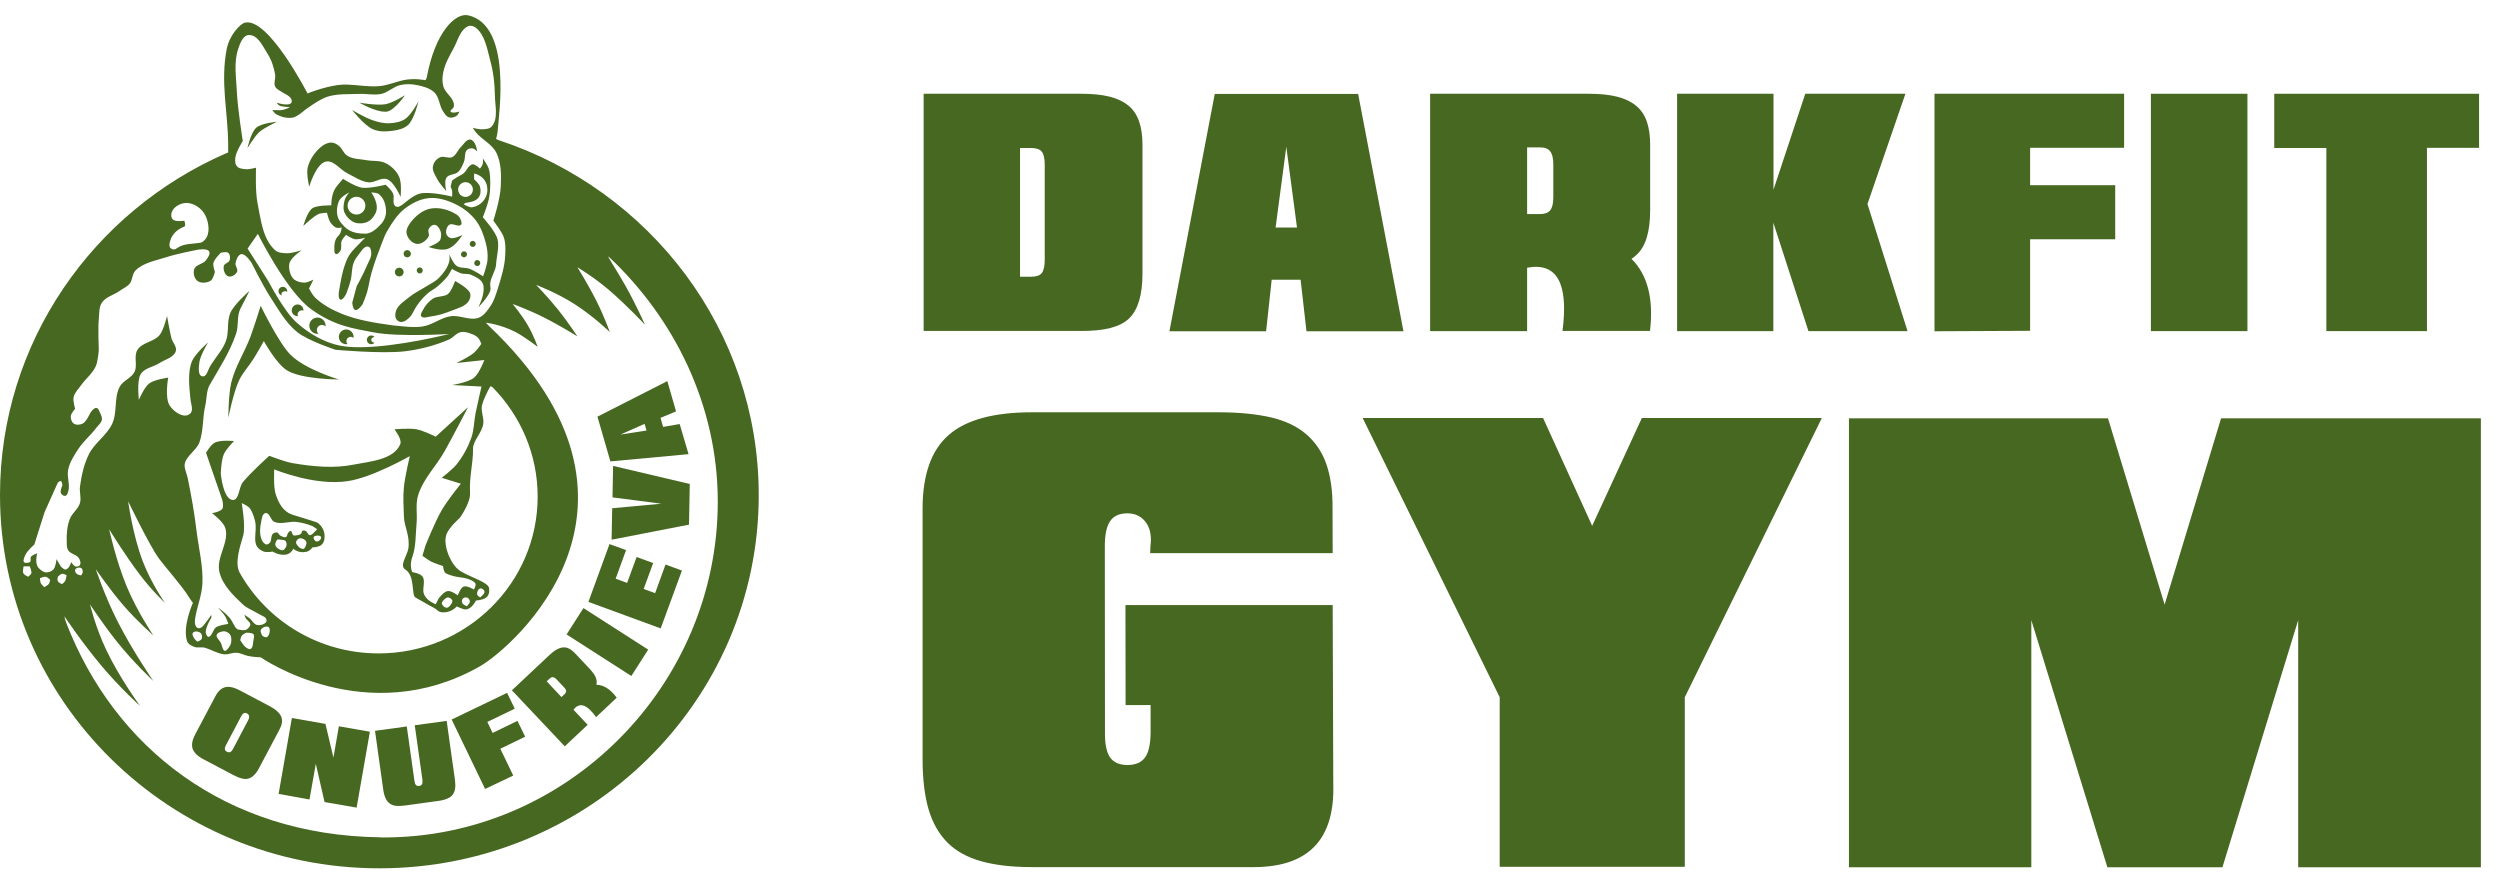 <svg width="166" height="58" viewBox="0 0 166 58" fill="none" xmlns="http://www.w3.org/2000/svg">
<path d="M76.4 46.816H74.74L74.73 40.176H88.49L88.53 52.066C88.64 55.736 86.88 57.576 83.24 57.576H74.98H68.52C67.2 57.576 66.08 57.446 65.15 57.186C64.22 56.926 63.48 56.516 62.9 55.936C62.33 55.356 61.91 54.616 61.65 53.716C61.39 52.806 61.26 51.706 61.26 50.416V33.716C61.27 31.486 61.85 29.876 63 28.876C64.15 27.876 65.99 27.376 68.51 27.376H80.93C82.29 27.376 83.44 27.496 84.4 27.716C85.36 27.946 86.14 28.316 86.74 28.836C87.34 29.356 87.79 30.016 88.07 30.816C88.35 31.626 88.49 32.596 88.48 33.716L88.49 36.726H76.37L76.39 36.256C76.39 36.206 76.4 36.136 76.41 36.056C76.42 35.966 76.42 35.906 76.42 35.856C76.42 35.316 76.28 34.886 75.99 34.566C75.7 34.246 75.33 34.086 74.86 34.086C74.33 34.086 73.95 34.256 73.71 34.606C73.48 34.946 73.36 35.496 73.36 36.256L73.37 48.656C73.36 49.416 73.48 49.956 73.71 50.296C73.95 50.626 74.33 50.796 74.86 50.796C75.4 50.796 75.79 50.626 76.03 50.296C76.27 49.966 76.39 49.416 76.4 48.656V46.816Z" fill="#476821"/>
<path d="M99.58 57.566V46.296L90.48 27.756H102.46L105.72 34.916L109.02 27.756H120.97L111.87 46.296V57.556H99.58V57.566Z" fill="#476821"/>
<path d="M139.93 57.586L134.88 41.176V57.586H122.77V27.776H139.97L143.73 40.146L147.48 27.776H164.73V57.586H152.6V41.176L147.57 57.586H139.93Z" fill="#476821"/>
<path d="M61.33 21.996V6.226H71.8C72.53 6.226 73.15 6.286 73.67 6.416C74.18 6.546 74.61 6.746 74.93 7.016C75.26 7.286 75.49 7.636 75.64 8.076C75.79 8.506 75.86 9.026 75.86 9.616V18.176C75.86 19.586 75.56 20.576 74.97 21.146C74.68 21.426 74.27 21.636 73.74 21.776C73.21 21.916 72.56 21.976 71.8 21.976H61.33V21.996ZM67.73 18.376H68.44C68.8 18.376 69.04 18.296 69.17 18.136C69.3 17.976 69.37 17.676 69.37 17.256V10.946C69.37 10.516 69.3 10.226 69.17 10.066C69.04 9.906 68.8 9.826 68.44 9.826H67.73V18.376Z" fill="#476821"/>
<path d="M77.65 21.996L80.66 6.236H90.18L93.19 21.996H86.75L86.36 18.576H84.44L84.07 21.996H77.65ZM84.7 15.106H86.12L85.41 9.746L84.7 15.106Z" fill="#476821"/>
<path d="M101.4 17.776V21.986H94.96V6.226H105.48C106.22 6.226 106.84 6.286 107.36 6.416C107.88 6.546 108.3 6.746 108.63 7.016C108.96 7.286 109.2 7.636 109.35 8.076C109.5 8.506 109.57 9.026 109.57 9.616V13.966C109.57 15.386 109.27 16.386 108.65 16.936C108.56 17.026 108.45 17.106 108.33 17.186C109.4 18.246 109.81 19.836 109.56 21.976H103.75C104.16 18.806 103.38 17.406 101.4 17.776ZM102.27 9.786H101.4V14.216H102.24C102.56 14.216 102.79 14.136 102.93 13.966C103.07 13.796 103.14 13.506 103.14 13.096V10.926C103.14 10.516 103.07 10.216 102.93 10.046C102.8 9.876 102.58 9.786 102.27 9.786Z" fill="#476821"/>
<path d="M111.36 21.996V6.226H117.76V12.596L119.87 6.226H126.52L124 13.546L126.66 21.986H120.08L117.75 14.786V21.986H111.36V21.996Z" fill="#476821"/>
<path d="M128.45 21.996V6.226H141.04V9.816H134.8V12.296H140.45V15.886H134.8V21.966L128.45 21.996Z" fill="#476821"/>
<path d="M142.82 21.996V6.226H149.23V21.986H142.82V21.996Z" fill="#476821"/>
<path d="M154.47 21.996V9.826H151.01V6.226H164.61V9.816H161.15V21.986H154.47V21.996Z" fill="#476821"/>
<path d="M25.19 57.656C11.28 57.656 0 46.556 0 32.866C0 22.736 6.18 14.026 15.02 10.176C15.05 10.166 15.15 10.126 15.15 10.126C15.15 10.126 15.15 9.736 15.15 9.536C15.13 7.446 14.63 5.446 15.05 3.276C15.24 2.286 15.97 1.596 16.22 1.516C17.77 1.036 20.42 6.206 20.42 6.206C20.42 6.206 21.92 5.576 23.06 5.616C23.83 5.646 24.5 5.786 25.21 5.716C25.74 5.666 26.24 5.446 26.77 5.326C27.51 5.166 28.25 5.326 28.25 5.326C28.25 5.326 28.32 5.226 28.34 5.126C28.89 2.146 30.23 0.836 31.08 1.016C34.01 1.666 33.13 7.556 33.04 8.736C33.03 8.906 32.94 9.226 32.94 9.226C32.94 9.226 33.09 9.306 33.14 9.316C43.16 12.626 50.38 21.926 50.38 32.876C50.38 46.566 39.1 57.656 25.19 57.656ZM25.46 55.606C37.64 55.626 47.66 45.526 47.66 33.306C47.66 26.906 44.77 21.136 40.44 17.066C40.2 16.846 40.92 17.876 41.56 19.026C42.23 20.226 42.83 21.566 42.83 21.566C42.83 21.566 41.63 20.276 40.39 19.216C39.41 18.386 38.34 17.746 38.34 17.746C38.34 17.746 39.05 18.876 39.61 19.996C40.13 21.026 40.49 22.046 40.49 22.046C40.49 22.046 39.41 20.996 38.14 20.186C36.97 19.436 35.6 18.916 35.6 18.916C35.6 18.916 36.38 19.726 37.07 20.576C37.75 21.436 38.34 22.336 38.34 22.336C38.34 22.336 37.21 21.626 36.09 21.066C35.06 20.546 34.04 20.186 34.04 20.186C34.04 20.186 34.6 20.846 35.02 21.556C35.44 22.266 35.7 23.026 35.7 23.026C35.7 23.026 34.76 22.316 34.23 22.046C33.24 21.536 32.26 21.426 32.26 21.426C32.26 21.426 32.39 21.576 32.47 21.646C45.02 33.556 34 43.026 31.88 44.236C24.33 48.546 17.31 43.646 17.31 43.646C17.31 43.646 16.73 43.626 16.43 43.546C16.2 43.486 15.96 43.366 15.75 43.346C15.43 43.316 15.16 43.476 14.87 43.446C14.44 43.396 14.03 43.136 13.63 43.016C13.4 42.946 13.12 43.036 12.91 42.956C12.72 42.886 12.5 42.786 12.42 42.566C12.1 41.596 12.81 40.026 12.81 40.026C12.81 40.026 12.64 39.816 12.56 39.676C12.14 38.966 11 37.686 10.56 37.096C9.92 36.226 8.51 33.286 8.51 33.286C8.51 33.286 8.81 35.536 9.49 37.296C10.07 38.796 10.96 40.036 10.96 40.036C10.96 40.036 10.1 39.236 9.3 38.176C8.27 36.826 7.25 35.146 7.25 35.146C7.25 35.146 7.68 37.166 8.42 38.956C9.14 40.676 10.18 42.186 10.18 42.186C10.18 42.186 9.16 41.306 8.22 40.226C7.25 39.106 6.36 37.786 6.36 37.786C6.36 37.786 6.96 39.606 7.83 41.306C8.85 43.296 10.18 45.216 10.18 45.216C10.18 45.216 8.84 43.966 7.74 42.576C6.8 41.396 5.98 40.136 5.98 40.136C5.98 40.136 6.32 41.606 7.06 43.166C7.93 45.006 9.31 46.886 9.31 46.886C9.31 46.886 7.97 45.676 6.77 44.246C5.46 42.696 4.28 40.926 4.28 40.926C4.28 40.926 4.31 41.136 4.39 41.336C7.61 49.676 15 55.446 25.19 55.596C25.27 55.606 25.36 55.606 25.46 55.606ZM25.14 43.386C30.97 43.386 35.7 38.726 35.7 32.976C35.7 30.156 34.56 27.606 32.72 25.726C32.67 25.676 32.57 25.646 32.57 25.646C32.57 25.646 32.21 26.216 32.02 26.856C31.89 27.266 32.15 27.706 32.09 28.136C32 28.756 31.4 29.266 31.41 29.796C31.42 30.786 31.15 31.656 31.21 32.726C31.25 33.406 30.53 34.386 30.53 34.386C30.53 34.386 29.81 35.026 29.65 35.466C29.54 35.776 29.57 36.126 29.65 36.446C29.78 36.936 30.06 37.506 30.43 37.816C30.97 38.266 32.49 38.636 32.48 39.086C32.48 39.246 32.52 39.476 32.28 39.676C32.07 39.846 31.6 39.876 31.6 39.876C31.6 39.876 31.34 40.446 30.92 40.466C30.75 40.476 30.33 40.266 30.33 40.266C30.33 40.266 30.06 40.606 29.55 40.656C29.09 40.696 29.07 40.496 28.84 40.376C28.44 40.176 28.04 39.916 27.59 39.676C27.3 39.526 27.58 38.226 26.91 37.816C26.5 37.566 27.03 36.896 27.11 36.446C27.25 35.596 26.83 34.946 26.82 34.296C26.8 33.576 26.75 33.056 26.82 32.336C26.89 31.646 27.21 30.286 27.21 30.286C27.21 30.286 24.75 31.696 23.1 31.946C20.88 32.286 18.21 31.166 18.21 31.166C18.21 31.166 18.14 32.336 18.31 32.826C18.5 33.396 18.79 33.996 19.48 34.196C20.29 34.436 21.04 34.686 21.04 34.686C21.04 34.686 21.68 35.026 21.53 35.856C21.5 35.996 21.41 36.166 21.24 36.246C21.03 36.346 20.75 36.346 20.75 36.346C20.75 36.346 20.57 36.596 20.36 36.636C19.81 36.766 19.48 36.436 19.48 36.436C19.48 36.436 19.32 36.776 18.99 36.826C18.5 36.896 18.11 36.626 18.11 36.626C18.11 36.626 17.71 36.696 17.52 36.626C16.56 36.266 17.14 35.376 16.93 34.576C16.85 34.266 16.71 33.856 16.54 33.696C16.39 33.556 16.05 33.406 16.05 33.406C16.05 33.406 16.32 34.926 16.15 35.556C15.96 36.226 15.55 37.376 15.92 38.036C17.72 41.226 21.17 43.386 25.14 43.386ZM14.93 43.216C15.04 43.226 15.19 43.006 15.26 42.896C15.33 42.786 15.36 42.636 15.36 42.506C15.36 42.376 15.35 42.216 15.26 42.116C15.17 42.006 15.01 41.916 14.87 41.916C14.68 41.926 14.38 42.016 14.38 42.206C14.38 42.366 14.6 42.536 14.67 42.696C14.75 42.866 14.76 43.076 14.87 43.186C14.89 43.206 14.91 43.216 14.93 43.216ZM16.58 43.106C16.6 43.106 16.62 43.106 16.63 43.096C16.81 43.006 16.79 42.716 16.83 42.506C16.85 42.376 16.91 42.216 16.83 42.116C16.72 41.986 16.34 42.016 16.34 42.016C16.34 42.016 16.12 42.116 16.05 42.216C15.99 42.296 15.95 42.506 15.95 42.506C15.95 42.506 16.17 42.876 16.34 42.996C16.41 43.036 16.5 43.106 16.58 43.106ZM13.11 42.606C13.11 42.606 13.36 42.516 13.4 42.406C13.45 42.276 13.41 42.096 13.3 42.016C13.17 41.916 12.91 41.886 12.81 42.016C12.73 42.126 12.84 42.286 12.91 42.406C12.96 42.486 13.11 42.606 13.11 42.606ZM17.67 42.316C17.68 42.316 17.7 42.316 17.71 42.306C17.84 42.246 17.9 42.056 17.91 41.916C17.92 41.816 17.91 41.666 17.81 41.626C17.65 41.556 17.4 41.666 17.32 41.826C17.26 41.946 17.42 42.216 17.42 42.216C17.42 42.216 17.56 42.316 17.67 42.316ZM13.85 42.286C14.07 42.276 14.16 41.736 14.38 41.626C14.62 41.506 15.16 41.426 15.16 41.426C15.16 41.426 15.05 41.086 14.96 40.936C14.83 40.716 14.47 40.346 14.47 40.346C14.47 40.346 14.85 40.576 15.25 41.026C15.48 41.296 15.6 41.776 15.84 41.806C15.98 41.826 16.23 41.886 16.36 41.806C16.48 41.736 16.58 41.626 16.62 41.506C16.67 41.356 16.41 41.186 16.32 41.056C16.29 41.006 16.23 40.816 16.23 40.816C16.23 40.816 16.47 40.986 16.52 41.016C16.71 41.126 16.85 41.486 17.11 41.506C17.33 41.526 17.68 41.426 17.7 41.216C17.72 40.966 17.41 40.906 17.11 40.726C16.65 40.456 16.41 40.396 16.13 40.136C15.48 39.536 14.78 38.846 14.57 37.986C14.33 37.026 15.25 35.996 14.96 35.056C14.83 34.636 14.08 34.076 14.08 34.076C14.08 34.076 14.63 33.986 14.76 33.786C14.87 33.626 14.76 33.196 14.76 33.196L13.68 30.066C13.68 30.066 14 29.516 14.27 29.386C14.65 29.196 15.54 29.286 15.54 29.286C15.54 29.286 15 29.826 14.86 30.166C14.69 30.556 14.66 31.436 14.66 31.436C14.66 31.436 14.8 33.126 15.44 33.196C15.88 33.246 15.85 32.366 16.12 32.026C16.64 31.376 17.88 30.266 17.88 30.266C17.88 30.266 18.91 30.666 19.44 30.756C20.76 30.976 22.14 31.116 23.45 30.856C24.57 30.636 26.15 30.536 26.58 29.486C26.71 29.166 26.19 28.506 26.19 28.506C26.19 28.506 27.18 28.416 27.66 28.506C28.11 28.586 28.93 28.996 28.93 28.996L31.08 27.036C31.08 27.036 30.06 29.006 29.52 29.966C28.96 30.956 28.09 31.806 27.76 32.896C27.58 33.486 27.72 34.136 27.66 34.756C27.59 35.506 27.63 36.296 27.37 37.006C27.17 37.566 27.37 37.986 27.37 37.986C27.37 37.986 27.91 38.076 28.05 38.276C28.28 38.596 28.01 39.086 28.15 39.446C28.21 39.596 28.32 39.726 28.44 39.836C28.58 39.966 28.93 40.126 28.93 40.126L29.13 39.736C29.13 39.736 29.46 39.286 29.72 39.246C29.97 39.206 30.4 39.536 30.4 39.536C30.4 39.536 30.57 39.026 30.79 38.946C31.01 38.866 31.47 39.146 31.47 39.146C31.47 39.146 31.62 38.876 31.57 38.756C31.45 38.496 30.79 38.366 30.79 38.366C30.79 38.366 30.07 38.306 29.62 38.076C29.44 37.986 29.42 37.586 29.42 37.586C29.42 37.586 28.89 37.416 28.64 37.296C28.43 37.186 28.05 36.906 28.05 36.906L28.25 36.226C28.25 36.226 28.89 34.626 29.33 33.876C29.69 33.246 30.6 32.116 30.6 32.116L29.33 31.726C29.33 31.726 30.03 31.186 30.31 30.846C30.73 30.326 31.06 29.716 31.29 29.086C31.48 28.556 31.47 27.976 31.58 27.426C31.7 26.836 31.97 25.666 31.97 25.666L30.01 25.566C30.01 25.566 31.08 25.406 31.48 25.076C31.83 24.786 32.16 23.906 32.16 23.906L30.3 24.106C30.3 24.106 31.13 23.716 31.47 23.426C31.66 23.266 31.96 22.836 31.96 22.836C31.96 22.836 31.86 22.556 31.76 22.446C31.63 22.306 31.45 22.216 31.27 22.156C31.05 22.076 30.81 22.006 30.59 22.056C30.29 22.116 30.09 22.426 29.81 22.546C28.88 22.946 27.88 23.206 26.88 23.326C25.36 23.506 22.28 23.226 22.28 23.226C22.28 23.226 20.47 22.636 19.74 22.056C18.94 21.416 18.44 20.466 17.88 19.616C17.44 18.926 16.71 17.466 16.71 17.466C16.71 17.466 16.32 16.836 16.03 16.876C15.8 16.906 15.69 17.236 15.64 17.466C15.6 17.656 15.83 17.876 15.74 18.056C15.64 18.246 15.36 18.426 15.15 18.346C14.92 18.256 14.81 17.906 14.86 17.666C14.89 17.486 15.2 17.456 15.25 17.276C15.3 17.116 15.28 16.896 15.15 16.786C15.02 16.686 14.66 16.786 14.66 16.786C14.66 16.786 14.23 17.196 14.17 17.466C14.13 17.656 14.27 18.056 14.27 18.056C14.27 18.056 14.16 18.526 13.98 18.646C13.73 18.796 13.33 18.826 13.1 18.646C12.89 18.476 12.81 18.116 12.9 17.866C13.01 17.556 13.49 17.546 13.68 17.276C13.8 17.106 13.99 16.866 13.88 16.686C13.74 16.466 13.1 16.586 13.1 16.586C13.1 16.586 11.71 16.856 11.05 17.076C10.34 17.306 9.53 17.436 9 17.956C8.77 18.186 8.81 18.586 8.61 18.836C8.43 19.056 8.17 19.146 7.93 19.326C7.56 19.586 7.01 19.716 6.76 20.106C6.56 20.406 6.6 20.816 6.56 21.186C6.5 21.866 6.56 23.236 6.56 23.236C6.56 23.236 6.51 23.976 6.36 24.316C6.14 24.806 5.69 25.146 5.38 25.586C5.2 25.836 4.96 26.066 4.89 26.366C4.83 26.626 4.99 27.146 4.99 27.146C4.99 27.146 4.71 27.446 4.7 27.636C4.69 27.806 4.75 28.026 4.9 28.126C5.06 28.236 5.31 28.216 5.49 28.126C5.74 27.996 5.98 27.446 5.98 27.446C5.98 27.446 6.36 26.796 6.57 27.246C6.64 27.406 6.78 27.656 6.77 27.836C6.75 28.066 6.52 28.236 6.38 28.426C6.02 28.906 5.54 29.296 5.21 29.796C4.93 30.226 4.64 30.666 4.53 31.166C4.42 31.646 4.67 32.166 4.53 32.636C4.5 32.746 4.45 32.906 4.33 32.926C4.21 32.946 4.08 32.836 4.04 32.726C3.98 32.576 4.14 32.236 4.14 32.236C4.14 32.236 4.14 31.986 4.04 31.946C3.97 31.916 3.84 32.046 3.84 32.046L2.96 34.006L2.28 36.156C2.28 36.156 1.83 36.546 1.69 36.836C1.63 36.956 1.51 37.216 1.59 37.326C1.65 37.406 1.9 37.376 1.98 37.326C2.1 37.246 1.97 37.036 2.08 36.936C2.19 36.836 2.47 36.736 2.47 36.736C2.47 36.736 2.28 37.426 2.57 37.716C2.7 37.856 2.87 37.996 3.06 38.006C3.23 38.016 3.43 37.936 3.55 37.806C3.71 37.626 3.75 37.126 3.75 37.126L4.04 37.616C4.04 37.616 4.22 37.806 4.33 37.816C4.4 37.816 4.47 37.766 4.53 37.716C4.63 37.616 4.73 37.326 4.73 37.326C4.73 37.326 4.89 37.586 5.02 37.616C5.12 37.636 5.26 37.606 5.31 37.516C5.39 37.376 5.31 37.156 5.21 37.026C5.03 36.796 4.68 36.786 4.53 36.536C4.41 36.346 4.44 36.146 4.43 35.946C4.41 35.456 4.46 34.936 4.63 34.476C4.78 34.056 5.2 33.806 5.31 33.396C5.41 33.056 5.26 32.676 5.31 32.316C5.41 31.576 5.57 30.836 5.9 30.166C6.28 29.396 7.11 28.896 7.46 28.116C7.8 27.356 7.56 26.406 7.95 25.676C8.17 25.266 8.72 25.116 8.93 24.696C9.15 24.256 8.86 23.646 9.13 23.226C9.44 22.726 10.23 22.706 10.6 22.246C10.88 21.896 11.09 20.976 11.09 20.976C11.09 20.976 11.26 21.956 11.38 22.446C11.46 22.746 11.77 23.036 11.67 23.326C11.53 23.746 10.96 23.866 10.59 24.106C10.16 24.386 9.55 24.436 9.32 24.886C9.08 25.356 9.22 26.546 9.22 26.546C9.22 26.546 9.57 25.726 9.9 25.466C10.25 25.196 11.17 25.076 11.17 25.076C11.17 25.076 10.92 26.416 11.27 26.936C11.53 27.326 12.14 27.766 12.54 27.526C12.91 27.306 12.68 26.906 12.64 26.446C12.56 25.666 12.46 24.686 12.74 24.006C12.95 23.486 13.82 22.736 13.82 22.736C13.82 22.736 13.28 23.606 13.23 24.106C13.2 24.406 13.13 24.926 13.43 24.986C13.74 25.046 13.78 24.566 14.02 24.206C14.48 23.506 14.78 23.216 15 22.646C15.22 22.056 15.05 21.366 15.29 20.786C15.52 20.226 16.56 19.316 16.56 19.316C16.56 19.316 16.18 20.096 15.97 20.486C15.71 20.976 15.86 21.616 15.68 22.146C15.27 23.366 14.61 24.366 13.92 25.566C13.7 25.946 13.73 26.506 13.63 26.936C13.44 27.736 13.52 28.606 13.24 29.376C13.04 29.916 12.34 30.276 12.26 30.846C12.23 31.086 12.41 31.496 12.46 31.726C12.71 32.946 12.9 34.006 13.05 35.246C13.19 36.416 13.5 37.586 13.44 38.766C13.4 39.566 13.06 40.326 12.95 41.116C12.92 41.346 12.95 41.646 13.15 41.706C13.41 41.786 13.63 41.356 13.83 41.116C13.9 41.036 14.03 40.826 14.03 40.826L14.04 41.006C14.04 41.006 13.45 41.936 13.74 42.196C13.76 42.266 13.81 42.286 13.85 42.286ZM29.66 40.356C29.77 40.356 29.86 40.246 29.93 40.156C29.99 40.076 30.06 39.956 30.03 39.866C29.99 39.756 29.85 39.676 29.74 39.666C29.67 39.666 29.54 39.766 29.54 39.766C29.54 39.766 29.33 39.946 29.34 40.056C29.35 40.196 29.5 40.336 29.63 40.346C29.64 40.356 29.65 40.356 29.66 40.356ZM31 40.256C31 40.256 31.19 40.056 31.2 39.966C31.21 39.846 31.12 39.706 31 39.676C30.9 39.646 30.77 39.686 30.71 39.776C30.65 39.856 30.66 39.986 30.71 40.066C30.77 40.166 31 40.256 31 40.256ZM31.88 39.666C31.88 39.666 32.2 39.436 32.17 39.276C32.15 39.156 31.99 39.046 31.88 39.076C31.74 39.116 31.66 39.326 31.68 39.466C31.7 39.566 31.88 39.666 31.88 39.666ZM2.94 38.986C2.94 38.986 3.16 38.866 3.23 38.786C3.3 38.716 3.33 38.496 3.33 38.496C3.33 38.496 3.15 38.316 3.04 38.296C2.91 38.276 2.65 38.396 2.65 38.396C2.65 38.396 2.66 38.686 2.75 38.786C2.79 38.846 2.94 38.986 2.94 38.986ZM4.12 38.786C4.12 38.786 4.27 38.666 4.32 38.586C4.39 38.466 4.42 38.196 4.42 38.196C4.42 38.196 4.23 38.086 4.13 38.096C4.01 38.116 3.84 38.296 3.84 38.296C3.84 38.296 3.79 38.506 3.84 38.586C3.88 38.696 4.12 38.786 4.12 38.786ZM1.87 38.296C1.87 38.296 2.03 38.166 2.07 38.096C2.14 37.946 1.97 37.606 1.97 37.606C1.97 37.606 1.84 37.606 1.77 37.606C1.71 37.606 1.57 37.606 1.57 37.606C1.57 37.606 1.47 37.966 1.57 38.096C1.63 38.186 1.87 38.296 1.87 38.296ZM5.39 38.206C5.39 38.206 5.48 38.086 5.49 38.006C5.5 37.906 5.48 37.766 5.39 37.716C5.27 37.656 5.06 37.696 5 37.816C4.95 37.906 5.02 38.036 5.1 38.106C5.17 38.176 5.39 38.206 5.39 38.206ZM18.76 36.536C18.77 36.536 18.77 36.536 18.78 36.536C18.85 36.536 18.94 36.406 18.98 36.336C19.05 36.226 19.05 36.056 18.98 35.946C18.9 35.826 18.69 35.846 18.69 35.846C18.69 35.846 18.44 35.786 18.4 35.846C18.32 35.946 18.24 36.116 18.3 36.236C18.37 36.396 18.59 36.536 18.76 36.536ZM20.11 36.446C20.12 36.446 20.14 36.446 20.15 36.446C20.26 36.416 20.34 36.176 20.35 36.056C20.35 35.986 20.31 35.906 20.25 35.856C20.15 35.776 19.98 35.706 19.86 35.756C19.75 35.796 19.64 35.936 19.66 36.046C19.7 36.216 19.92 36.436 20.09 36.446C20.1 36.446 20.11 36.446 20.11 36.446ZM17.67 36.156C17.76 36.156 17.85 36.106 17.91 36.046C18.06 35.896 17.96 35.606 18.11 35.456C18.18 35.386 18.3 35.336 18.4 35.356C18.49 35.376 18.52 35.506 18.6 35.556C18.72 35.626 18.87 35.706 18.99 35.656C19.06 35.626 19.09 35.456 19.09 35.456C19.09 35.456 19.19 35.256 19.29 35.256C19.41 35.266 19.38 35.496 19.49 35.546C19.55 35.576 19.62 35.556 19.69 35.546C19.79 35.526 19.91 35.516 19.98 35.446C20.04 35.396 20.02 35.286 20.08 35.246C20.14 35.216 20.22 35.226 20.28 35.246C20.41 35.296 20.44 35.516 20.57 35.536C20.64 35.546 20.77 35.436 20.77 35.436L21.06 35.146C21.06 35.146 20.87 34.996 20.77 34.946C20.43 34.796 20.06 34.706 19.69 34.656C19.21 34.596 18.67 34.846 18.22 34.656C17.96 34.546 17.91 34.026 17.63 34.066C17.41 34.106 17.39 34.436 17.34 34.656C17.26 35.006 17.23 35.396 17.34 35.736C17.39 35.886 17.48 36.076 17.63 36.126C17.63 36.156 17.65 36.156 17.67 36.156ZM21.04 35.956C21.18 35.956 21.35 35.796 21.32 35.666C21.3 35.566 21.13 35.556 21.03 35.566C20.96 35.576 20.85 35.596 20.83 35.666C20.8 35.776 20.91 35.946 21.03 35.956H21.04ZM15.16 27.736C15.16 27.736 15.17 26.156 15.36 25.386C15.62 24.326 16.25 23.376 16.63 22.356C16.88 21.676 17.31 20.306 17.31 20.306C17.31 20.306 18.5 22.756 19.27 23.536C20.25 24.536 22.5 25.196 22.5 25.196C22.5 25.196 20.07 25.196 19.08 24.606C18.36 24.186 17.52 22.646 17.52 22.646C17.52 22.646 17.08 23.436 16.84 23.816C16.53 24.316 16.11 24.746 15.86 25.286C15.5 26.066 15.16 27.736 15.16 27.736ZM23.86 23.056C26.37 23.056 29.83 22.176 29.83 22.176C29.83 22.176 26.48 22.386 24.84 22.076C23.38 21.796 22.18 21.636 20.64 20.516C19 19.316 17.12 15.526 17.12 15.526L16.44 16.506L17.81 18.656C17.81 18.656 18.85 20.656 19.67 21.396C20.49 22.136 21.52 22.746 22.6 22.956C22.97 23.026 23.4 23.056 23.86 23.056ZM22.99 22.856C22.72 22.856 22.5 22.636 22.5 22.366C22.5 22.096 22.72 21.876 22.99 21.876C23.26 21.876 23.48 22.096 23.48 22.366C23.48 22.386 23.48 22.416 23.48 22.436C23.43 22.396 23.36 22.366 23.29 22.366C23.13 22.366 23 22.496 23 22.656C23 22.726 23.03 22.796 23.07 22.846C23.03 22.846 23.01 22.856 22.99 22.856ZM24.65 22.856C24.49 22.856 24.36 22.726 24.36 22.566C24.36 22.406 24.49 22.276 24.65 22.276C24.74 22.276 24.82 22.316 24.87 22.376C24.75 22.386 24.65 22.466 24.65 22.566C24.65 22.666 24.75 22.746 24.87 22.756C24.81 22.816 24.74 22.856 24.65 22.856ZM21.08 22.166C20.78 22.166 20.54 21.926 20.54 21.626C20.54 21.326 20.78 21.086 21.08 21.086C21.38 21.086 21.62 21.326 21.62 21.626C21.62 21.646 21.62 21.656 21.62 21.676C21.56 21.616 21.47 21.576 21.38 21.576C21.19 21.576 21.04 21.726 21.04 21.916C21.04 22.006 21.08 22.096 21.14 22.156C21.11 22.166 21.1 22.166 21.08 22.166ZM27.52 21.716C27.7 21.716 27.89 21.706 28.07 21.676C28.72 21.576 29.28 21.086 29.93 20.996C30.54 20.906 31.21 21.316 31.79 21.096C32.13 20.966 32.37 20.616 32.57 20.316C32.81 19.966 32.93 19.546 33.06 19.146C33.29 18.416 33.52 17.666 33.55 16.896C33.57 16.436 33.58 15.936 33.35 15.526C33.21 15.266 32.76 14.646 32.76 14.646C32.76 14.646 33.21 13.266 33.25 12.396C33.29 11.636 33.29 10.826 32.96 10.146C32.67 9.566 32 9.276 31.59 8.776C31.52 8.686 31.39 8.486 31.39 8.486C31.39 8.486 31.78 8.596 31.98 8.586C32.22 8.576 32.51 8.576 32.66 8.386C33.1 7.856 32.87 7.016 32.86 6.336C32.85 5.576 32.77 4.816 32.57 4.086C32.35 3.296 32.23 2.346 31.59 1.836C31.46 1.736 31.25 1.676 31.1 1.736C30.56 1.956 30.4 2.686 30.12 3.206C29.85 3.706 29.55 4.216 29.44 4.766C29.37 5.086 29.35 5.426 29.44 5.746C29.56 6.156 30.01 6.416 30.12 6.826C30.15 6.916 30.15 7.026 30.12 7.116C30.09 7.216 29.86 7.326 29.92 7.406C30.03 7.566 30.51 7.406 30.51 7.406C30.51 7.406 30.41 7.636 30.31 7.696C30.17 7.786 29.98 7.846 29.82 7.796C29.64 7.746 29.53 7.556 29.43 7.406C29.16 7.026 29.18 6.456 28.84 6.136C28.53 5.846 28.08 5.726 27.67 5.646C27.32 5.576 26.94 5.566 26.59 5.646C26.13 5.746 25.77 6.136 25.32 6.236C24.84 6.336 24.34 6.216 23.85 6.236C23.13 6.266 22.38 6.206 21.7 6.436C21.16 6.616 20.23 7.316 20.23 7.316C20.23 7.316 19.75 7.746 19.45 7.806C19.09 7.876 18.7 7.776 18.37 7.606C18.25 7.546 18.08 7.316 18.08 7.316C18.08 7.316 18.34 7.306 18.47 7.316C18.84 7.356 19.25 7.116 19.25 7.116C19.25 7.116 18.75 7.096 18.57 7.016C18.46 6.976 18.37 6.816 18.37 6.816C18.37 6.816 18.63 6.896 18.76 6.916C18.92 6.936 19.29 6.976 19.35 6.816C19.48 6.446 18.95 6.266 18.76 6.136C18.59 6.016 18.36 5.936 18.27 5.746C18.16 5.516 18.31 5.216 18.27 4.966C18.19 4.486 18.04 4.006 17.78 3.596C17.46 3.086 17.11 2.286 16.51 2.326C16.14 2.346 15.95 2.856 15.83 3.206C15.5 4.126 15.69 5.166 15.73 6.136C15.78 7.216 16.12 9.366 16.12 9.366C16.12 9.366 15.68 10.056 15.63 10.446C15.6 10.646 15.6 10.886 15.73 11.036C15.86 11.196 16.11 11.216 16.32 11.236C16.55 11.256 17 11.136 17 11.136C17 11.136 16.94 12.716 17.1 13.486C17.32 14.576 17.44 15.876 18.27 16.616C18.47 16.796 18.78 16.806 19.05 16.816C19.38 16.826 20.03 16.616 20.03 16.616C20.03 16.616 19.39 17.056 19.25 17.396C19.16 17.606 19.19 17.856 19.25 18.076C19.3 18.256 19.39 18.446 19.54 18.566C19.73 18.706 19.99 18.766 20.22 18.766C20.43 18.766 20.81 18.566 20.81 18.566L20.52 19.156C20.52 19.156 20.74 19.576 20.91 19.746C21.41 20.226 22.03 20.566 22.67 20.826C23.75 21.266 24.93 21.446 26.09 21.606C26.58 21.646 27.05 21.716 27.52 21.716ZM26.67 21.386C26.53 21.386 26.38 21.306 26.31 21.186C26.21 21.016 26.24 20.776 26.31 20.596C26.47 20.216 26.87 19.976 27.19 19.716C27.52 19.446 27.91 19.266 28.27 19.036C28.57 18.846 28.9 18.706 29.15 18.446C29.45 18.146 29.72 17.776 29.83 17.366C29.88 17.206 29.83 16.876 29.83 16.876C29.83 16.876 30.07 17.476 30.32 17.656C30.57 17.826 30.92 17.746 31.2 17.856C31.51 17.976 32.08 18.346 32.08 18.346C32.08 18.346 32.34 17.636 32.37 17.266C32.4 16.906 32.36 16.536 32.27 16.186C32.13 15.636 31.93 15.076 31.59 14.626C31.23 14.166 30.75 13.796 30.22 13.546C29.68 13.286 29.06 13.096 28.46 13.156C27.89 13.216 27.35 13.496 26.9 13.836C26.4 14.216 26.05 14.766 25.73 15.306C25.56 15.576 25.46 15.886 25.34 16.186C25.09 16.826 24.85 17.476 24.66 18.146C24.54 18.566 24.49 18.996 24.37 19.416C24.29 19.686 24.08 20.196 24.08 20.196C24.08 20.196 23.79 20.636 23.59 20.586C23.42 20.546 23.39 20.096 23.39 20.096L23.68 19.016C23.68 19.016 24.17 18.116 24.36 17.646C24.48 17.356 24.68 17.076 24.65 16.766C24.64 16.616 24.6 16.406 24.45 16.376C24.16 16.316 23.96 16.736 23.77 16.966C23.65 17.116 23.54 17.276 23.48 17.456C23.34 17.826 23.38 18.246 23.28 18.626C23.21 18.926 22.99 19.506 22.99 19.506C22.99 19.506 22.78 19.946 22.6 19.896C22.44 19.846 22.5 19.406 22.5 19.406C22.5 19.406 22.65 18.416 22.79 17.936C22.89 17.596 23 17.256 23.18 16.956C23.39 16.626 23.69 16.366 23.96 16.076C24.05 15.976 24.25 15.786 24.25 15.786C24.25 15.786 23.79 15.916 23.57 15.886C23.35 15.846 22.98 15.596 22.98 15.596C22.98 15.596 22.75 15.836 22.69 15.986C22.6 16.196 22.72 16.476 22.59 16.666C22.53 16.766 22.41 16.906 22.3 16.866C22.17 16.816 22.21 16.606 22.2 16.476C22.19 16.276 22.22 16.076 22.3 15.886C22.36 15.736 22.52 15.646 22.59 15.496C22.65 15.376 22.69 15.106 22.69 15.106C22.69 15.106 22.42 15.166 22.3 15.106C22.15 15.036 21.99 14.856 21.91 14.716C21.8 14.526 21.71 14.126 21.71 14.126C21.71 14.126 21.31 14.136 21.12 14.226C20.76 14.406 20.14 15.006 20.14 15.006C20.14 15.006 20.38 14.096 20.73 13.836C21.02 13.616 22 13.636 22 13.636C22 13.636 21.97 12.936 22.29 12.466C22.43 12.256 22.78 11.876 22.78 11.876C22.78 11.876 23.6 12.406 24.05 12.466C24.57 12.526 25.61 12.266 25.61 12.266C25.61 12.266 26 12.616 26.1 12.856C26.2 13.096 26.05 13.426 26.2 13.636C26.24 13.696 26.32 13.736 26.4 13.736C26.55 13.736 26.79 13.536 26.79 13.536C26.79 13.536 27.45 12.956 27.87 12.856C28.57 12.686 30.02 13.056 30.02 13.056C30.02 13.056 30.04 12.796 30.02 12.666C30 12.566 29.92 12.376 29.92 12.376L30.02 11.986C30.02 11.986 30.21 11.856 30.31 11.786C30.47 11.686 30.66 11.616 30.8 11.496C30.92 11.386 31.09 11.106 31.09 11.106C31.09 11.106 31.27 10.916 31.38 10.906C31.57 10.906 31.87 11.196 31.87 11.196C31.87 11.196 32.03 10.996 32.05 10.896C32.09 10.766 32.06 10.516 32.06 10.516C32.06 10.516 32.37 10.946 32.45 11.196C32.56 11.536 32.55 11.916 32.55 12.276C32.55 12.606 32.52 12.936 32.45 13.256C32.36 13.656 32.06 14.426 32.06 14.426C32.06 14.426 32.92 15.376 33.04 15.896C33.16 16.436 32.97 17.006 32.94 17.556C32.92 17.986 32.58 18.396 32.55 18.826C32.54 18.986 32.6 19.156 32.55 19.316C32.41 19.736 31.77 20.396 31.77 20.396C31.77 20.396 32.01 19.876 32.06 19.616C32.11 19.356 32.16 19.076 32.06 18.836C31.93 18.536 31.58 18.376 31.28 18.246C31.07 18.156 30.82 18.216 30.6 18.146C30.39 18.076 30.01 17.856 30.01 17.856C30.01 17.856 29.83 18.196 29.72 18.346C29.52 18.596 29.28 18.826 29.04 19.026C28.83 19.206 28.56 19.326 28.36 19.516C28.1 19.746 27.88 20.016 27.68 20.296C27.5 20.546 27.41 20.866 27.19 21.076C27.05 21.206 26.89 21.366 26.7 21.366C26.69 21.386 26.68 21.386 26.67 21.386ZM28.19 21.086C28.1 21.086 28.02 21.066 27.97 20.996C27.89 20.886 28.01 20.726 28.07 20.606C28.23 20.296 28.46 20.016 28.75 19.826C29.04 19.646 29.45 19.726 29.73 19.536C29.96 19.376 30.22 18.656 30.22 18.656C30.22 18.656 31.04 19.096 31.2 19.436C31.28 19.616 31.22 19.866 31.1 20.026C30.86 20.356 30.42 20.456 30.02 20.616C29.6 20.786 29.12 20.946 28.65 21.006C28.52 21.016 28.34 21.076 28.19 21.086ZM19.76 20.996C19.54 20.996 19.37 20.816 19.37 20.606C19.37 20.396 19.55 20.216 19.76 20.216C19.98 20.216 20.15 20.396 20.15 20.606C20.15 20.616 20.15 20.616 20.15 20.626C20.12 20.616 20.09 20.606 20.05 20.606C19.89 20.606 19.76 20.736 19.76 20.896C19.76 20.926 19.77 20.966 19.78 20.996C19.77 20.996 19.76 20.996 19.76 20.996ZM18.71 19.616C18.58 19.586 18.49 19.466 18.49 19.336C18.49 19.176 18.62 19.046 18.78 19.046C18.94 19.046 19.07 19.176 19.07 19.336C19.07 19.346 19.07 19.366 19.07 19.376C19.03 19.356 18.98 19.336 18.93 19.336C18.79 19.336 18.69 19.426 18.69 19.536C18.68 19.556 18.69 19.586 18.71 19.616ZM26.51 18.356C26.35 18.356 26.22 18.226 26.22 18.066C26.22 17.906 26.35 17.776 26.51 17.776C26.67 17.776 26.8 17.906 26.8 18.066C26.8 18.226 26.67 18.356 26.51 18.356ZM27.87 18.156C27.76 18.156 27.67 18.066 27.67 17.956C27.67 17.846 27.76 17.756 27.87 17.756C27.98 17.756 28.07 17.846 28.07 17.956C28.07 18.066 27.98 18.156 27.87 18.156ZM31.69 17.666C31.58 17.666 31.49 17.576 31.49 17.466C31.49 17.356 31.58 17.266 31.69 17.266C31.8 17.266 31.89 17.356 31.89 17.466C31.88 17.586 31.8 17.666 31.69 17.666ZM27.04 17.086C26.9 17.086 26.8 16.976 26.8 16.846C26.8 16.706 26.91 16.606 27.04 16.606C27.17 16.606 27.28 16.716 27.28 16.846C27.29 16.976 27.18 17.086 27.04 17.086ZM30.81 17.086C30.7 17.086 30.61 16.996 30.61 16.886C30.61 16.776 30.7 16.686 30.81 16.686C30.92 16.686 31.01 16.776 31.01 16.886C31 16.996 30.92 17.086 30.81 17.086ZM29.38 16.576C28.92 16.576 28.46 16.396 28.46 16.396C28.46 16.396 29.14 16.166 29.24 15.906C29.31 15.726 29.31 15.496 29.24 15.316C29.17 15.146 29.03 14.936 28.85 14.926C28.69 14.916 28.53 15.076 28.46 15.216C28.39 15.366 28.54 15.566 28.46 15.706C28.31 15.976 27.98 16.226 27.68 16.196C27.36 16.156 27.06 15.826 27 15.516C26.94 15.246 27.12 14.956 27.29 14.736C27.61 14.326 28.06 13.956 28.56 13.856C29.15 13.736 29.81 13.926 30.32 14.246C30.46 14.336 30.56 14.486 30.61 14.636C30.64 14.726 30.68 14.856 30.61 14.926C30.43 15.106 30.04 14.776 29.83 14.926C29.66 15.046 29.59 15.316 29.63 15.516C29.66 15.646 29.79 15.766 29.92 15.806C30.14 15.876 30.7 15.606 30.7 15.606C30.7 15.606 30.29 16.296 29.82 16.486C29.69 16.556 29.54 16.576 29.38 16.576ZM11.54 16.566C11.73 16.566 11.85 16.286 12.53 16.206C13.35 16.106 13.36 16.176 13.61 15.916C13.98 15.506 13.87 14.746 13.61 14.256C13.39 13.846 12.91 13.506 12.44 13.476C12.08 13.456 11.65 13.656 11.46 13.966C11.36 14.136 11.33 14.406 11.46 14.556C11.63 14.756 12.24 14.656 12.24 14.656C12.24 14.656 12.36 14.996 12.24 15.046C11.84 15.196 11.52 15.466 11.36 15.826C11.27 16.036 11.17 16.386 11.36 16.506C11.43 16.546 11.49 16.566 11.54 16.566ZM31.39 16.396C31.28 16.396 31.19 16.306 31.19 16.196C31.19 16.086 31.28 15.996 31.39 15.996C31.5 15.996 31.59 16.086 31.59 16.196C31.59 16.306 31.5 16.396 31.39 16.396ZM24.26 15.516C24.67 15.516 25.07 15.146 25.34 14.836C25.54 14.596 25.66 14.266 25.63 13.956C25.6 13.516 25.48 13.156 25.14 12.876C25.04 12.796 24.65 12.776 24.65 12.776C24.65 12.776 25.23 13.556 24.94 14.146C24.74 14.556 24.42 14.886 23.77 14.826C23.4 14.796 23.05 14.476 22.89 14.146C22.76 13.886 22.81 13.546 22.89 13.266C22.94 13.086 23.18 12.776 23.18 12.776C23.18 12.776 22.62 13.066 22.5 13.366C22.32 13.796 22.31 14.376 22.6 14.736C22.96 15.206 23.33 15.526 24.26 15.516ZM23.67 14.246C23.99 14.246 24.26 13.986 24.26 13.656C24.26 13.336 24 13.066 23.67 13.066C23.35 13.066 23.08 13.326 23.08 13.656C23.08 13.986 23.35 14.246 23.67 14.246ZM31.32 13.766C31.34 13.766 31.37 13.766 31.39 13.756C31.65 13.706 31.9 13.566 32.07 13.366C32.24 13.176 32.35 12.926 32.36 12.686C32.41 11.686 31.48 11.516 31.48 11.516V11.906C31.48 11.906 31.82 12.196 31.87 12.396C31.92 12.586 32.03 13.176 31.38 13.376C31.22 13.426 30.89 13.476 30.89 13.476L30.79 13.576C30.81 13.566 31.09 13.756 31.32 13.766ZM26.6 13.076C26.6 13.076 26.17 12.086 25.72 11.906C25.32 11.746 24.87 12.156 24.45 12.106C23.96 12.046 23.53 11.736 23.08 11.516C22.58 11.276 22.15 10.596 21.61 10.736C20.97 10.906 20.53 12.396 20.53 12.396C20.53 12.396 20.33 11.536 20.43 11.126C20.56 10.596 20.9 10.106 21.31 9.756C21.5 9.596 21.75 9.466 21.99 9.466C22.17 9.466 22.34 9.556 22.48 9.666C22.72 9.836 22.81 10.196 23.07 10.346C23.44 10.576 23.91 10.556 24.34 10.636C24.76 10.716 25.23 10.636 25.61 10.836C25.98 11.026 26.32 11.336 26.49 11.716C26.7 12.126 26.6 13.076 26.6 13.076ZM30.91 13.076C31.18 13.076 31.4 12.856 31.4 12.586C31.4 12.316 31.18 12.096 30.91 12.096C30.64 12.096 30.42 12.316 30.42 12.586C30.42 12.856 30.64 13.076 30.91 13.076ZM29.63 12.686C29.63 12.686 29.19 12.196 29.04 11.906C28.9 11.636 28.68 11.326 28.75 11.026C28.81 10.756 28.98 10.546 29.24 10.436C29.45 10.346 29.81 10.536 30.02 10.436C30.29 10.306 30.39 9.966 30.61 9.756C30.79 9.576 30.94 9.276 31.2 9.266C31.32 9.256 31.42 9.366 31.49 9.466C31.62 9.626 31.69 10.056 31.69 10.056C31.69 10.056 31.51 9.876 31.4 9.856C31.27 9.836 31.1 9.856 31.01 9.956C30.82 10.146 30.91 10.486 30.81 10.736C30.71 10.976 30.61 11.236 30.42 11.416C30.21 11.616 29.79 11.556 29.64 11.806C29.48 12.056 29.63 12.686 29.63 12.686ZM16.43 9.846C16.43 9.846 16.64 8.806 17.02 8.476C17.38 8.166 18.39 8.086 18.39 8.086C18.39 8.086 17.55 8.476 17.22 8.766C16.89 9.066 16.43 9.846 16.43 9.846ZM25.51 8.726C25.25 8.726 24.99 8.686 24.75 8.576C24.18 8.326 23.38 7.306 23.38 7.306C23.38 7.306 24.26 7.826 24.75 7.986C25.1 8.106 25.46 8.196 25.83 8.186C26.2 8.166 26.6 8.106 26.91 7.896C27.31 7.626 27.79 6.726 27.79 6.726C27.79 6.726 27.51 7.896 27.11 8.286C26.86 8.526 26.48 8.626 26.13 8.676C25.92 8.706 25.71 8.726 25.51 8.726ZM25.53 7.416C24.87 7.406 23.86 6.816 23.86 6.816C23.86 6.816 25.04 7.026 25.62 6.916C26.08 6.826 26.89 6.326 26.89 6.326C26.89 6.326 26.23 7.286 25.72 7.406C25.66 7.416 25.6 7.426 25.53 7.416Z" fill="#476821"/>
<path d="M13.53 50.426C13.32 50.316 13.16 50.206 13.04 50.086C12.92 49.966 12.83 49.846 12.79 49.716C12.75 49.586 12.74 49.436 12.77 49.276C12.8 49.116 12.87 48.936 12.97 48.746L14.31 46.216C14.49 45.876 14.71 45.686 14.97 45.626C15.23 45.566 15.56 45.646 15.95 45.856L17.88 46.876C18.09 46.986 18.26 47.096 18.39 47.216C18.52 47.336 18.61 47.446 18.67 47.576C18.72 47.706 18.74 47.836 18.72 47.986C18.7 48.136 18.64 48.286 18.55 48.456L17.21 50.986C17 51.386 16.76 51.626 16.5 51.696C16.37 51.736 16.22 51.736 16.05 51.686C15.88 51.646 15.68 51.566 15.46 51.446L13.53 50.426ZM16 47.586L15.01 49.466C14.95 49.576 14.92 49.676 14.93 49.746C14.94 49.816 14.99 49.876 15.07 49.916C15.15 49.956 15.23 49.966 15.29 49.936C15.35 49.906 15.42 49.836 15.48 49.716L16.47 47.836C16.59 47.616 16.56 47.466 16.41 47.376C16.33 47.336 16.25 47.326 16.19 47.356C16.12 47.396 16.06 47.476 16 47.586Z" fill="#476821"/>
<path d="M18.5 52.716L19.38 47.676L21.61 48.066L22.14 50.306L22.5 48.226L24.56 48.586L23.68 53.626L21.55 53.256L20.97 50.716L20.55 53.086L18.5 52.716Z" fill="#476821"/>
<path d="M27.54 48.157L29.66 47.867L29.81 48.947L30.21 51.786C30.27 52.236 30.22 52.566 30.05 52.776C29.97 52.886 29.85 52.967 29.68 53.036C29.51 53.106 29.31 53.157 29.06 53.187L26.89 53.486C26.66 53.517 26.46 53.526 26.29 53.507C26.12 53.486 25.98 53.437 25.87 53.346C25.76 53.267 25.67 53.147 25.6 52.996C25.53 52.846 25.48 52.666 25.45 52.447L24.9 48.526L26.16 48.356L27.01 48.236L27.52 51.856C27.54 51.986 27.57 52.077 27.62 52.127C27.67 52.176 27.74 52.197 27.83 52.187C27.92 52.176 27.99 52.136 28.02 52.077C28.05 52.017 28.06 51.916 28.05 51.786L27.54 48.157Z" fill="#476821"/>
<path d="M32.21 52.386L29.99 47.776L33.67 46.006L34.18 47.056L32.36 47.936L32.71 48.666L34.36 47.866L34.87 48.916L33.22 49.716L34.08 51.496L32.21 52.386Z" fill="#476821"/>
<path d="M38.08 47.127L39.02 48.127L37.5 49.556L33.99 45.837L36.48 43.496C36.65 43.337 36.82 43.206 36.97 43.127C37.12 43.047 37.26 42.996 37.4 42.986C37.54 42.977 37.67 43.007 37.8 43.077C37.93 43.147 38.06 43.246 38.2 43.397L39.17 44.426C39.49 44.767 39.64 45.066 39.62 45.337C39.62 45.377 39.61 45.426 39.6 45.467C40.09 45.477 40.54 45.767 40.95 46.327L39.58 47.617C38.97 46.757 38.47 46.606 38.08 47.127ZM36.51 45.047L36.3 45.236L37.28 46.286L37.48 46.096C37.56 46.026 37.59 45.956 37.59 45.886C37.59 45.816 37.54 45.727 37.45 45.636L36.97 45.127C36.88 45.026 36.8 44.977 36.73 44.967C36.66 44.956 36.58 44.977 36.51 45.047Z" fill="#476821"/>
<path d="M41.92 44.886L37.62 42.127L38.74 40.377L43.04 43.136L41.92 44.886Z" fill="#476821"/>
<path d="M43.87 41.727L39.07 39.967L40.47 36.127L41.57 36.526L40.88 38.426L41.64 38.706L42.27 36.986L43.37 37.386L42.74 39.106L43.5 39.386L44.19 37.486L45.28 37.886L43.87 41.727Z" fill="#476821"/>
<path d="M45.75 34.836L40.61 35.836L40.65 33.746L43.91 33.446L40.67 33.026L40.71 30.936L45.8 32.136L45.75 34.836Z" fill="#476821"/>
<path d="M45.72 30.156L40.53 30.636L39.67 27.666L44.31 25.306L44.89 27.316L43.86 27.746L44.03 28.346L45.13 28.156L45.72 30.156ZM42.93 28.586L42.8 28.146L41.19 28.856L42.93 28.586Z" fill="#476821"/>
</svg>
